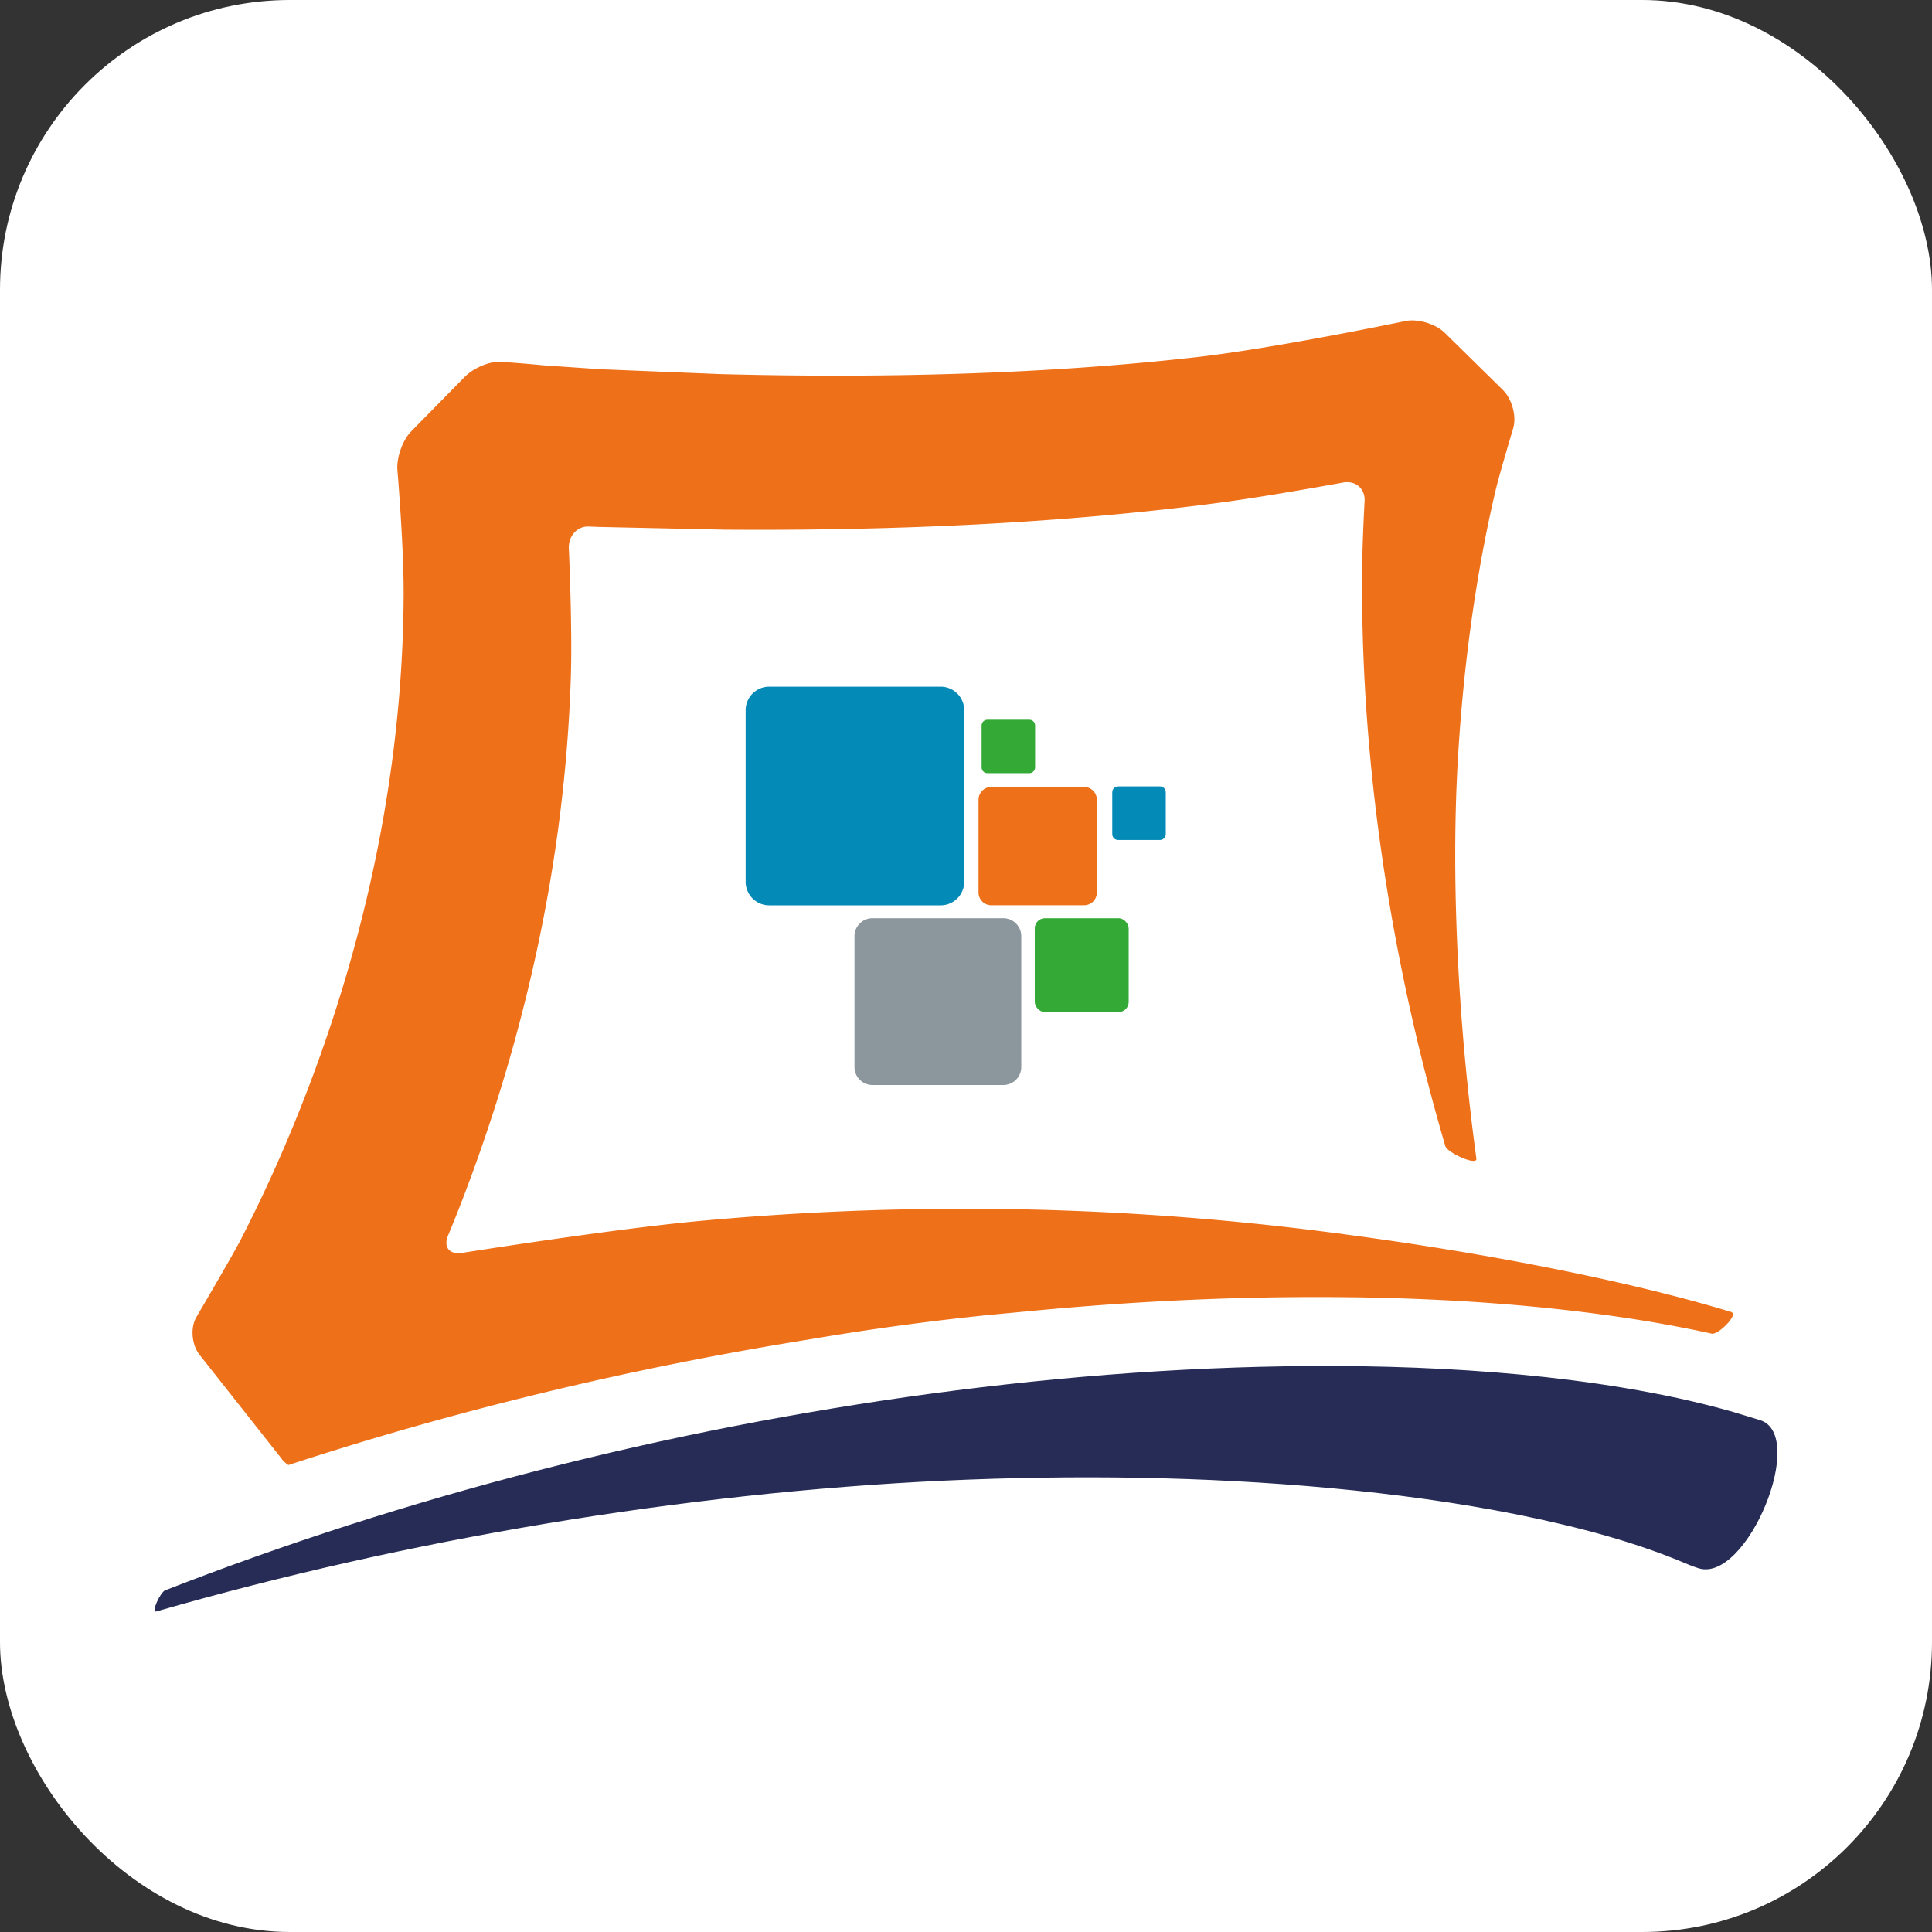 <svg xmlns="http://www.w3.org/2000/svg" viewBox="0 0 283.46 283.46" xmlns:v="https://vecta.io/nano">
	<rect x="0" y="0" width="283.46" height="283.46" fill="#333333" stroke="none"/>
	<rect width="283.46" height="283.46" rx="42.52" fill="#fff"/>
	<path d="m247.65,229.52c-7.51-3.22-15.97-5.47-24.89-7.28-8.9-1.78-18.14-3.03-27.47-3.9-18.69-1.73-37.8-1.97-56.87-1.1-38.17,1.79-78.82,8.62-115.49,19.19-.82.24.58-2.82,1.3-3.1,35.45-13.82,73.37-23.58,112.48-28.87,19.57-2.62,39.45-4.13,59.62-4.04,10.09.06,20.25.52,30.52,1.64,5.14.57,10.3,1.3,15.52,2.3,2.61.49,5.23,1.06,7.87,1.72,1.34.33,2.61.67,4.01,1.07l3.81,1.16.14.04c7.08,2.15-1.88,23.9-8.96,21.75-.53-.16-1.1-.37-1.59-.58Z" fill="#262c55"/>
	<path d="M41.35 214.08c.26.33.59.62.96.87 24.65-8.07 50.31-14.25 76.66-18.47 8.47-1.44 17.01-2.61 25.61-3.5l6.73-.64c15.74-1.49 30.8-2.16 45.69-2.02l1.92.02c11.42.17 21.82.82 31.81 1.98 6 .71 11.37 1.53 16.4 2.52 1.37.26 2.74.55 4.09.85.24-.01.55-.13.89-.35.75-.48 1.6-1.34 1.97-1.99.1-.18.16-.34.18-.48l.03-.19c-.15-.1-.29-.19-.3-.19l-1.43-.43-.72-.21c-5.34-1.55-11.13-2.98-17.12-4.29-12.15-2.66-25.11-4.82-36.75-6.37a416.94 416.94 0 0 0-54.84-3.84 420.06 420.06 0 0 0-40.6 1.8c-12.77 1.18-34.72 4.67-34.72 4.67-1.85.3-2.79-.84-2.08-2.53 0 0 .82-1.94 1.8-4.47 4.59-11.82 8.29-23.99 11.03-36.43 2.95-13.38 4.74-27.12 5.19-40.98.24-7.41-.29-18.91-.29-18.91-.09-1.85 1.22-3.31 2.89-3.25l1.54.06 18.34.4c12.21.09 24.43-.13 36.64-.75 12.21-.63 24.42-1.65 36.61-3.28 6.98-.94 17.56-2.88 17.56-2.88 1.85-.34 3.27.89 3.17 2.73 0 0-.29 5.15-.35 9.38-.12 9.68.32 19.32 1.24 28.89 1.84 19.14 5.59 38 10.95 56.34.29.99 4.72 2.99 4.56 1.84-2.53-18.55-3.76-39.67-2.75-57.93.51-9.13 1.48-18.18 2.96-27.05.74-4.44 1.61-8.83 2.63-13.14.51-2.15 2.56-9.03 2.56-9.03.52-1.76-.17-4.29-1.53-5.63l-8.49-8.35c-1.36-1.34-3.98-2.12-5.81-1.74 0 0-18.87 3.94-30.35 5.26-11.49 1.31-23.15 2.08-34.86 2.46-11.72.38-23.5.37-35.29.06L88 54.17l-8.28-.57a177.17 177.17 0 0 0-6.32-.51c-1.58-.09-3.93.9-5.22 2.21l-7.82 7.96c-1.29 1.3-2.21 3.89-2.05 5.74 0 0 .94 11.06.91 18.28-.07 15.68-2.14 31.32-5.9 46.53-2.74 11.11-6.37 22-10.78 32.54-2.2 5.27-4.61 10.45-7.2 15.49-1.3 2.52-6.51 11.37-6.51 11.37-.93 1.57-.72 4.09.46 5.58l12.06 15.27z" fill="#ee7019"/>
	<path d="M112.85 100.75h25.16a3.46 3.46 0 0 1 3.46 3.46v25.16a3.46 3.46 0 0 1-3.46 3.46h-25.15a3.46 3.46 0 0 1-3.46-3.46v-25.16a3.46 3.46 0 0 1 3.46-3.46z" fill="#038ab7"/>
	<path d="m145.44,115.46h13.62c1.03,0,1.87.84,1.87,1.87v13.62c0,1.03-.84,1.87-1.87,1.87h-13.62c-1.03,0-1.87-.84-1.87-1.87v-13.62c0-1.03.84-1.87,1.87-1.87Z" fill="#ee7019"/>
	<g fill="#35a936">
		<rect x="151.82" y="134.72" width="13.78" height="13.77" rx="1.49"/>
		<path d="m144.87,105.6h6.16c.47,0,.84.38.84.84v6.15c0,.47-.38.85-.85.85h-6.15c-.47,0-.85-.38-.85-.85v-6.15c0-.47.38-.84.84-.84Z"/>
	</g>
	<path d="m164.04,115.38h6.15c.47,0,.85.38.85.85v6.16c0,.47-.38.85-.85.85h-6.15c-.47,0-.85-.38-.85-.85v-6.15c0-.47.38-.85.85-.85Z" fill="#038ab7"/>
	<path d="M128.01 134.72h19.19a2.64 2.64 0 0 1 2.64 2.64v19.19a2.64 2.64 0 0 1-2.64 2.64h-19.19a2.64 2.64 0 0 1-2.64-2.64v-19.19a2.64 2.64 0 0 1 2.64-2.64z" fill="#8b969d"/>
</svg>
